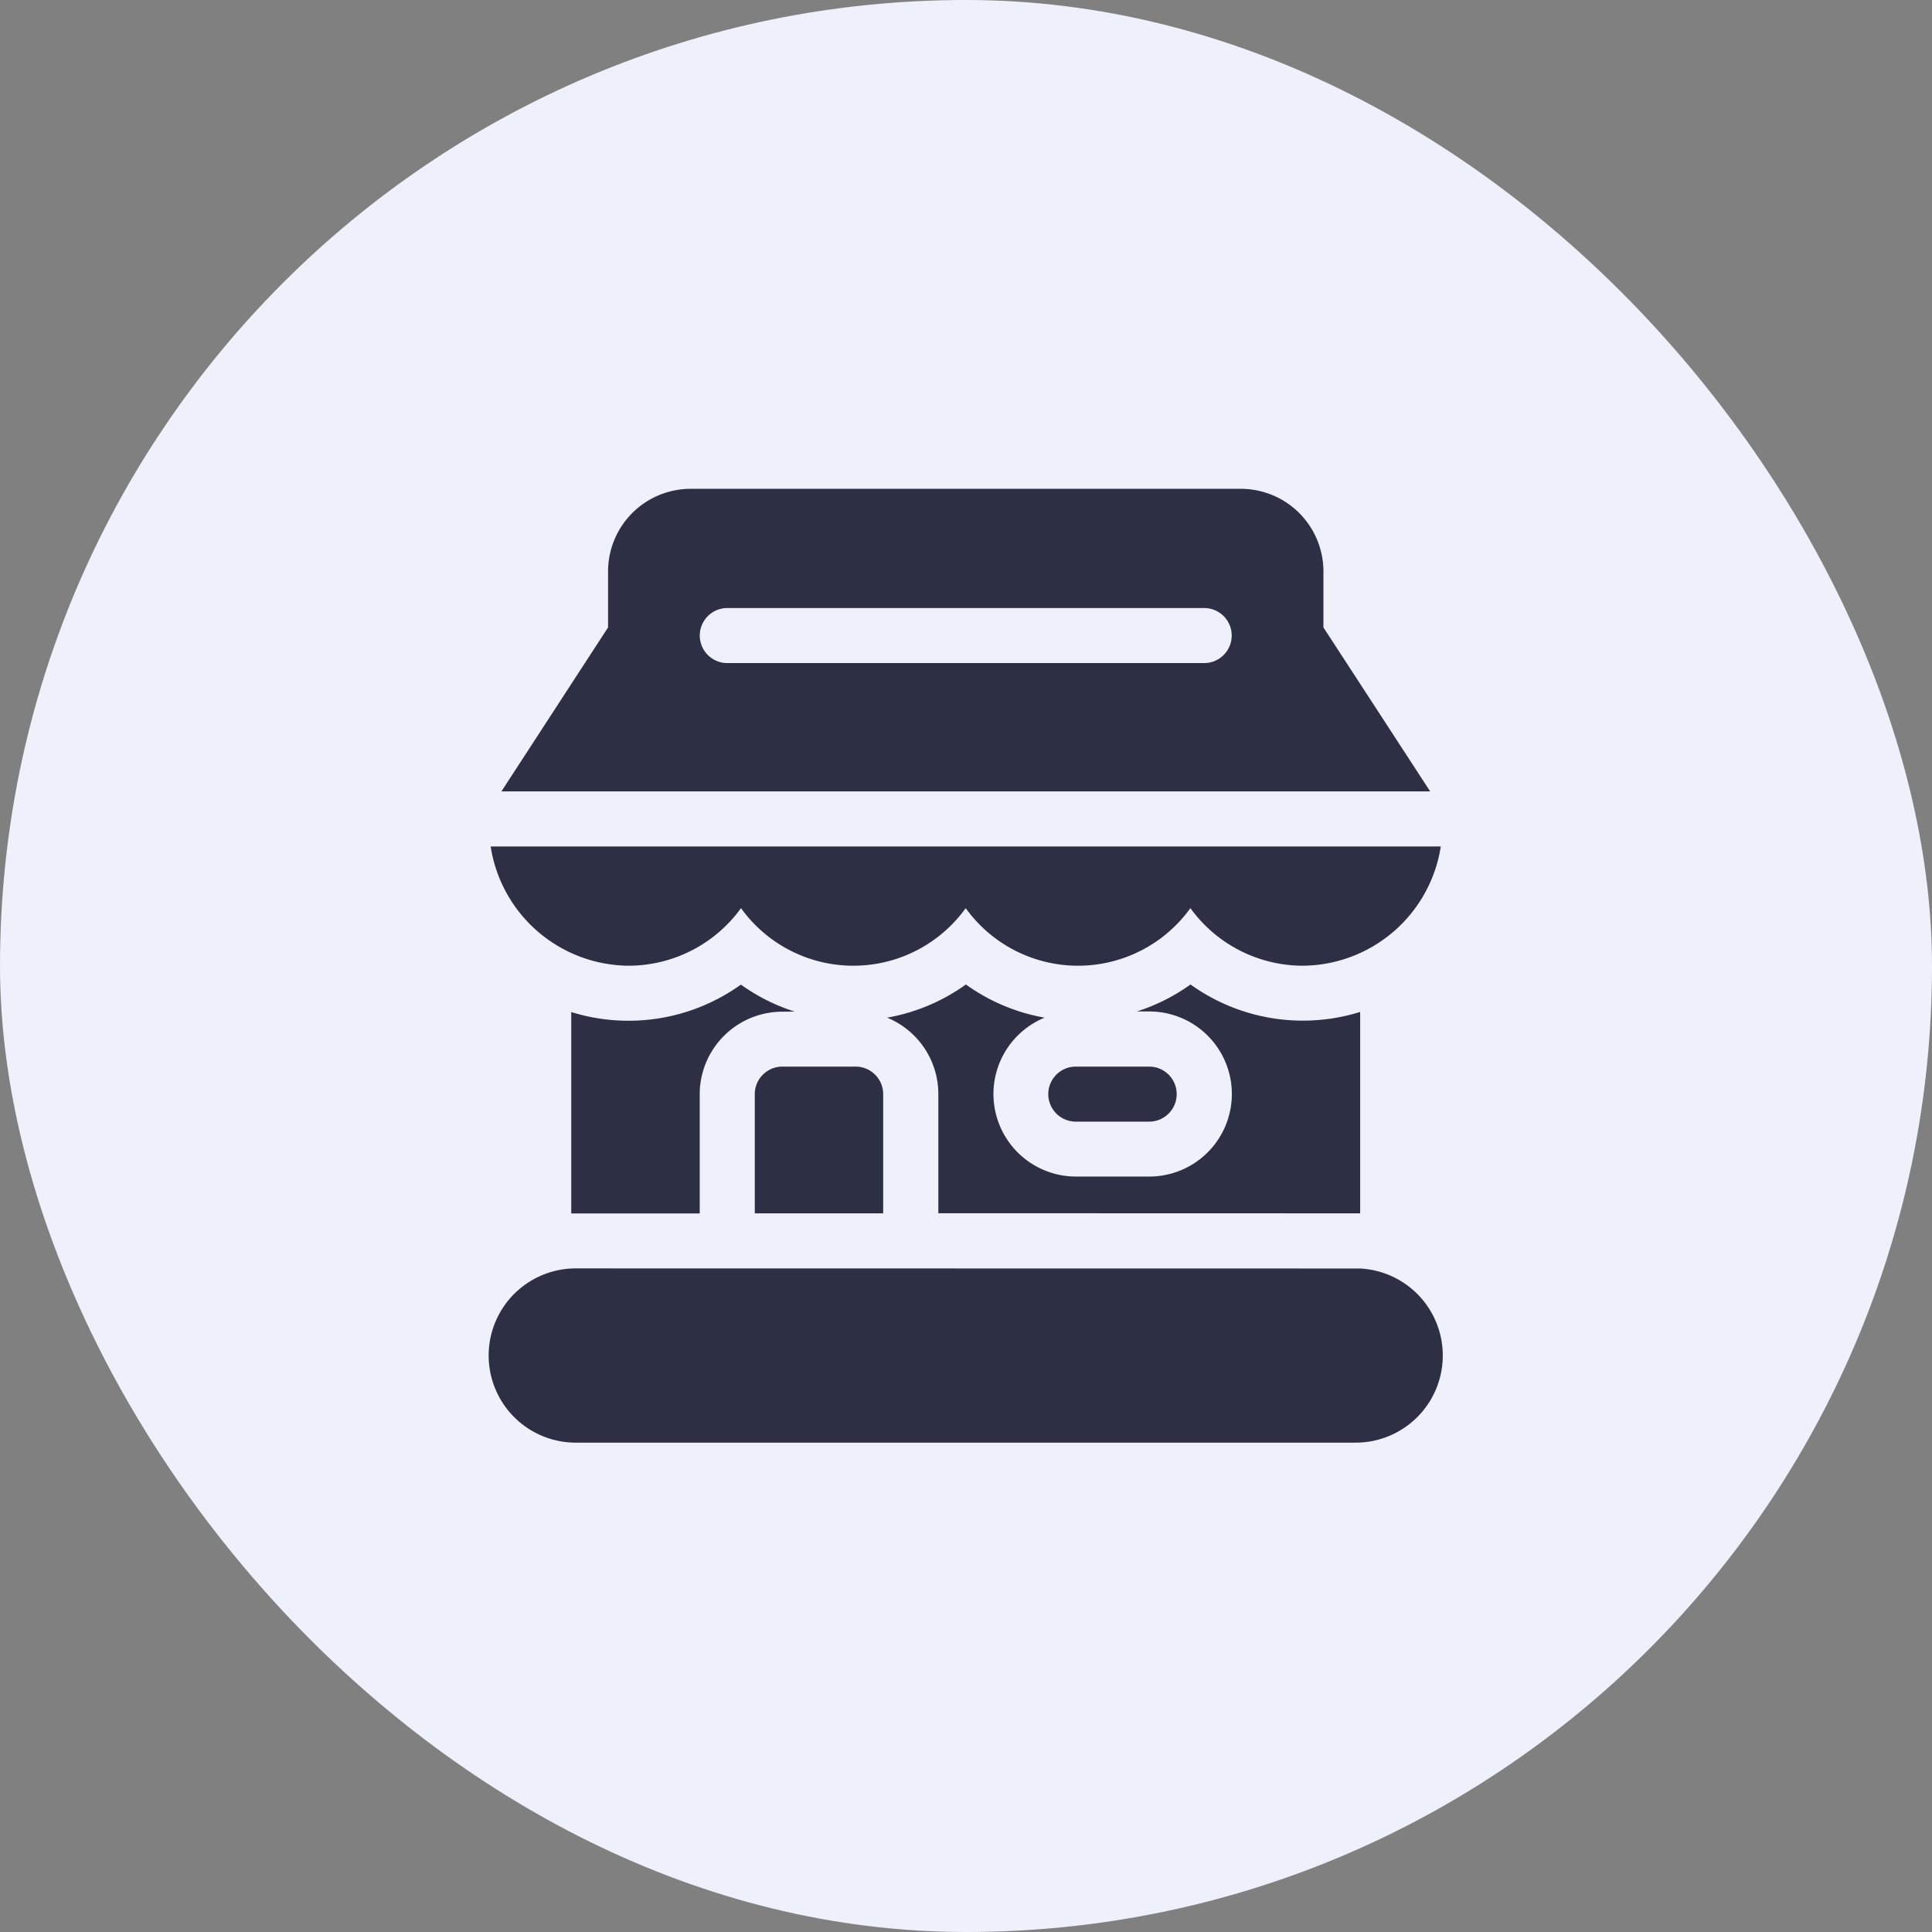 <svg xmlns="http://www.w3.org/2000/svg" width="83" height="83" viewBox="0 0 83 83">
  <rect x="0" y="0" width="83" height="83" fill="#808080" stroke="none"/>
  <g id="mfa-retail-icon" transform="translate(5630 5968)">
    <g id="Group_17924" data-name="Group 17924" transform="translate(-5813 -6157)">
      <g id="Group_17923" data-name="Group 17923" transform="translate(10)">
        <rect id="Rectangle_18520" data-name="Rectangle 18520" width="83" height="83" rx="41.5" transform="translate(173 189)" fill="#eef0fc"/>
      </g>
    </g>
    <g id="Group_17925" data-name="Group 17925" transform="translate(-5609 -5947)">
      <path id="Path_40895" data-name="Path 40895" d="M42.068,5.954V3.546A3.55,3.55,0,0,0,38.522,0H14.882a3.55,3.55,0,0,0-3.546,3.546V5.954L6.754,13h39.9ZM36.946,7.486H16.458a1.182,1.182,0,1,1,0-2.364H36.946a1.182,1.182,0,0,1,0,2.364Zm0,0" transform="translate(-6.213)" fill="#2d3045"/>
      <path id="Path_40896" data-name="Path 40896" d="M6.921,197.122a5.972,5.972,0,0,0,4.826-2.474,5.945,5.945,0,0,0,9.653,0,5.945,5.945,0,0,0,9.653,0,5.972,5.972,0,0,0,4.826,2.474A6.047,6.047,0,0,0,41.81,192H.992a6.047,6.047,0,0,0,5.929,5.122Zm0,0" transform="translate(-0.913 -176.634)" fill="#2d3045"/>
      <path id="Path_40897" data-name="Path 40897" d="M37.43,418.466l-33.687-.005q-.1,0-.2.005a3.743,3.743,0,0,0,.2,7.481h33.49a3.743,3.743,0,0,0,.2-7.481Zm0,0" transform="translate(0 -384.97)" fill="#2d3045"/>
      <path id="Path_40898" data-name="Path 40898" d="M304.643,312.516a1.182,1.182,0,1,0,0-2.364h-3.152a1.182,1.182,0,0,0,0,2.364Zm0,0" transform="translate(-276.274 -285.33)" fill="#2d3045"/>
      <path id="Path_40899" data-name="Path 40899" d="M233.859,275.96h.2v-8.653a8.276,8.276,0,0,1-7.289-1.179,8.229,8.229,0,0,1-2.308,1.159H225a3.546,3.546,0,1,1,0,7.092h-3.152a3.546,3.546,0,0,1-1.345-6.826,8.251,8.251,0,0,1-3.383-1.425,8.249,8.249,0,0,1-3.383,1.425,3.551,3.551,0,0,1,2.2,3.28v5.122Zm0,0" transform="translate(-196.625 -244.834)" fill="#2d3045"/>
      <path id="Path_40900" data-name="Path 40900" d="M53.9,267.292a8.22,8.22,0,0,1-2.308-1.159,8.28,8.28,0,0,1-7.289,1.179v8.653h5.519v-5.122a3.55,3.55,0,0,1,3.546-3.546Zm0,0" transform="translate(-40.762 -244.834)" fill="#2d3045"/>
      <path id="Path_40901" data-name="Path 40901" d="M148.285,311.334a1.184,1.184,0,0,0-1.182-1.182h-3.152a1.184,1.184,0,0,0-1.182,1.182v5.122h5.516Zm0,0" transform="translate(-131.343 -285.33)" fill="#2d3045"/>
    </g>
  </g>
</svg>
